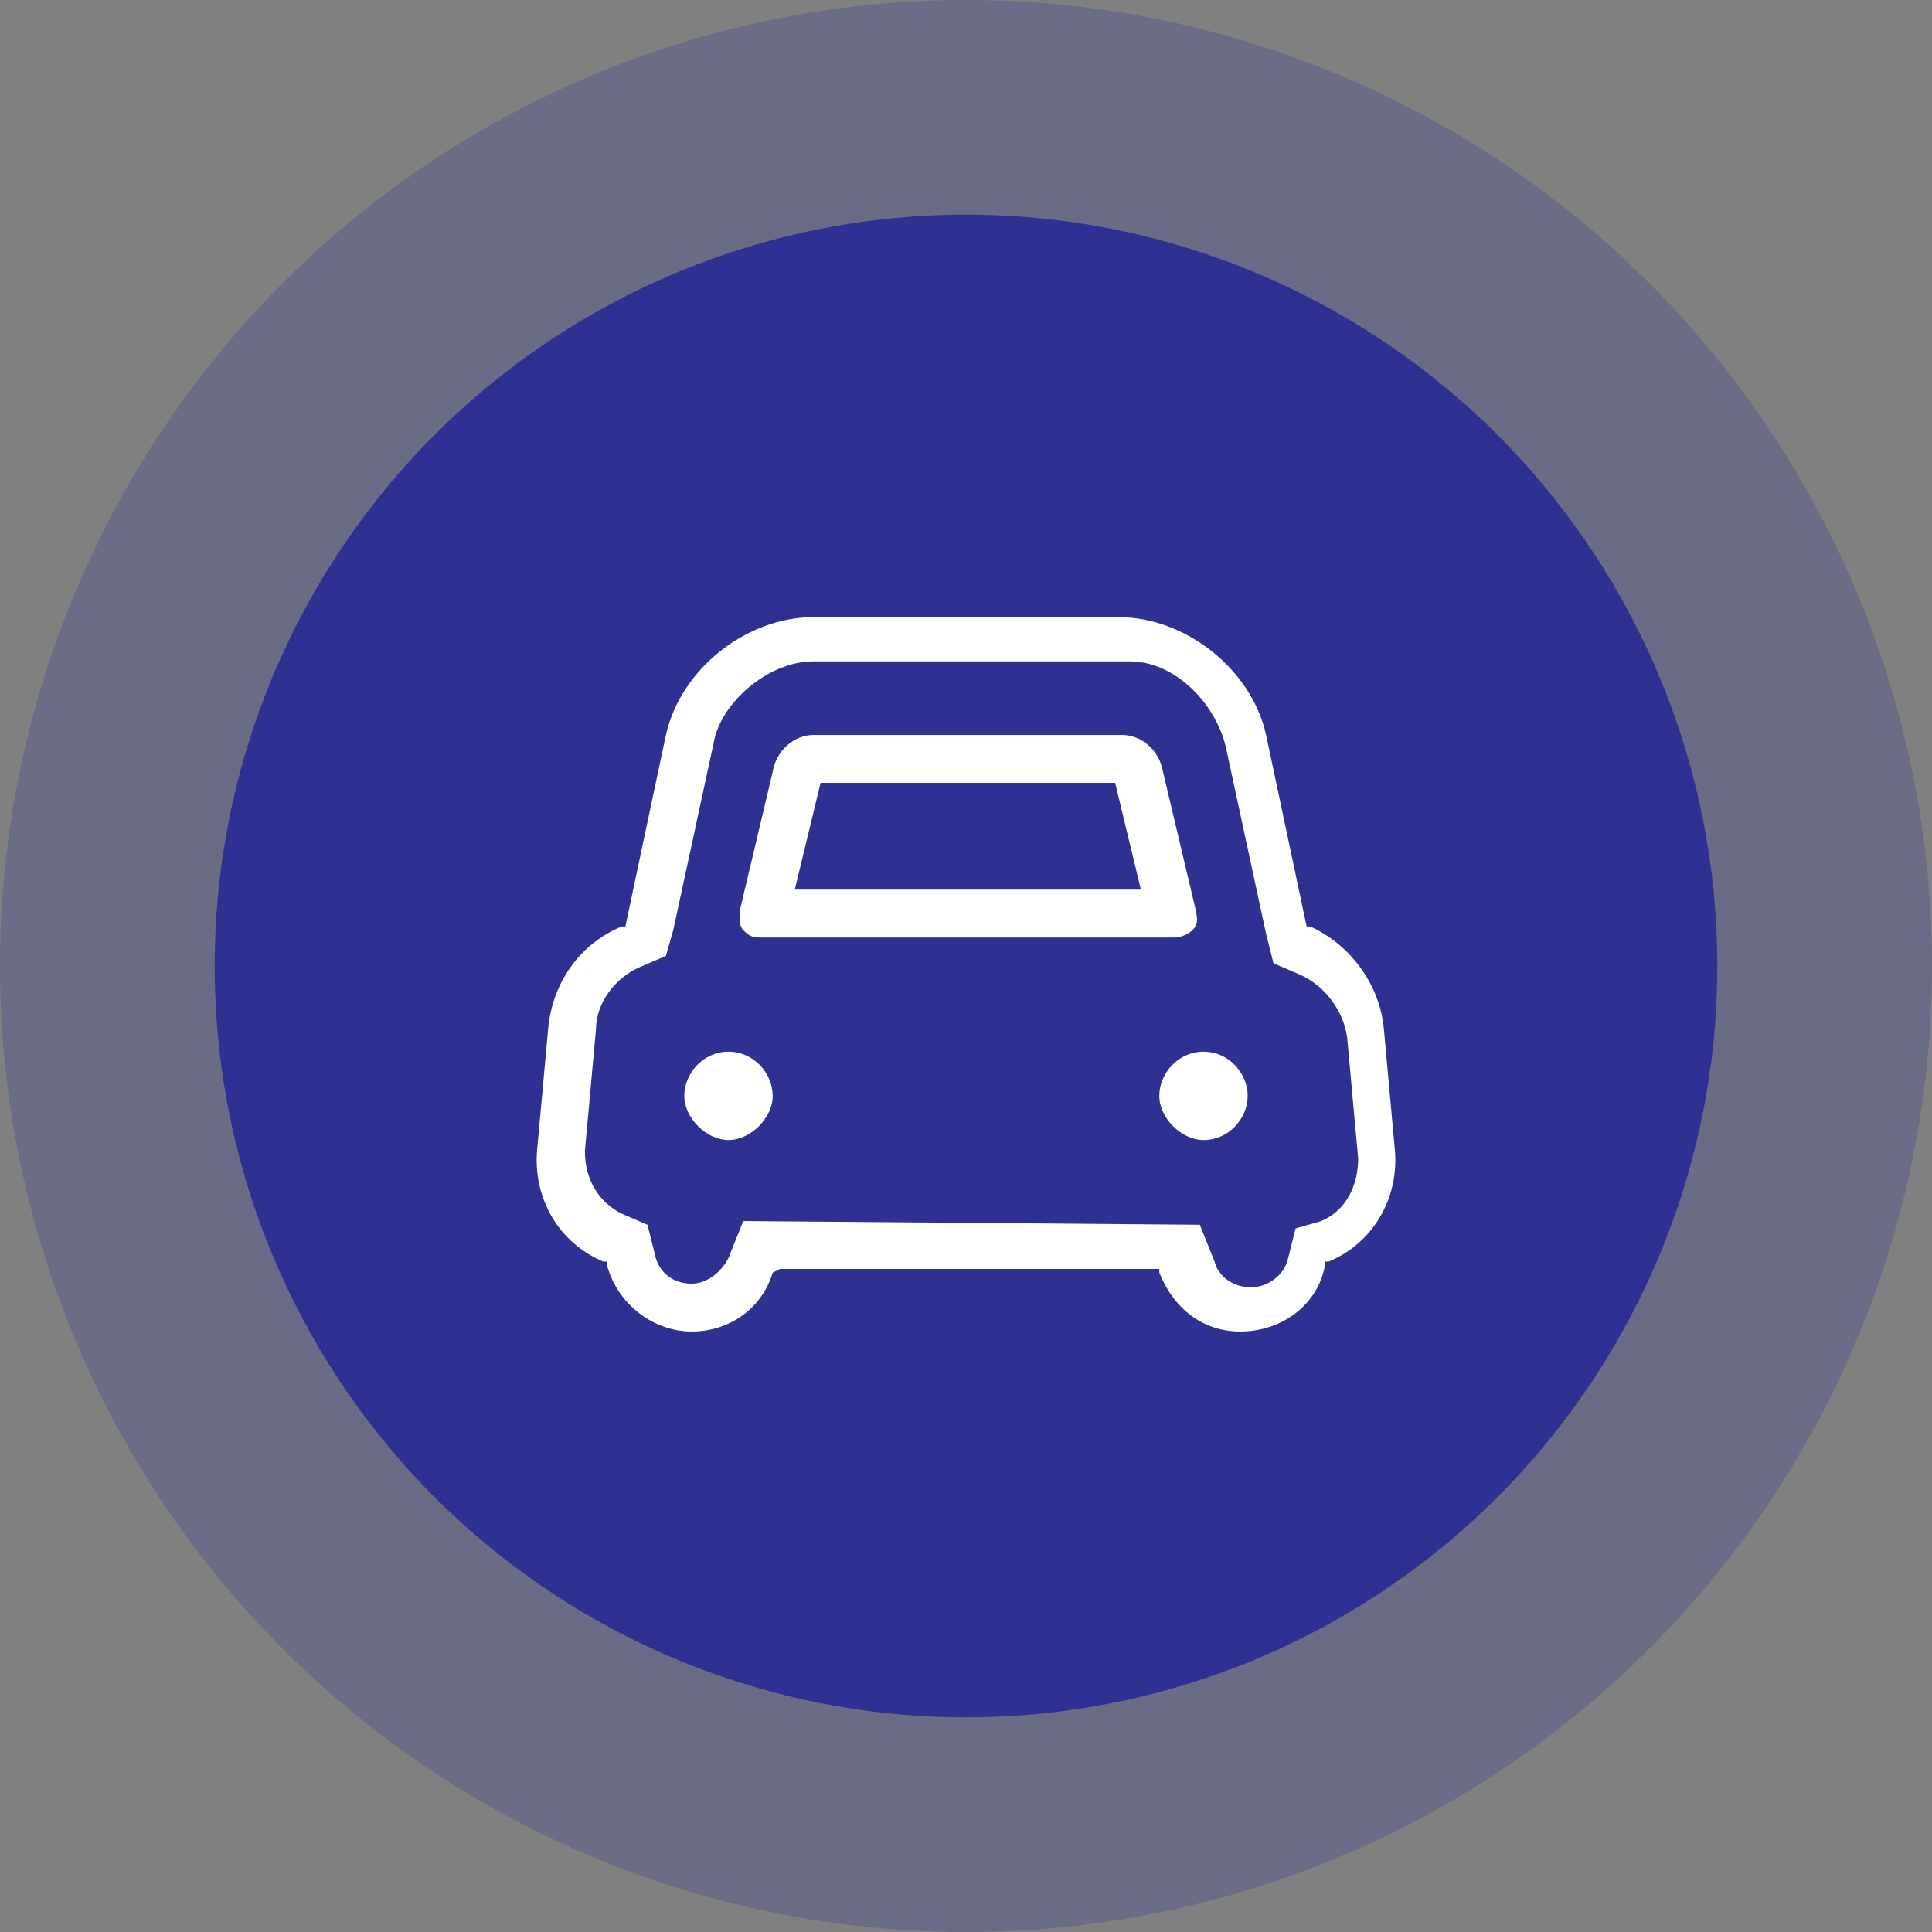 <?xml version="1.0" encoding="UTF-8"?>
<svg width="72px" height="72px" viewBox="0 0 72 72" version="1.1" xmlns="http://www.w3.org/2000/svg" xmlns:xlink="http://www.w3.org/1999/xlink">
    <rect x="0" y="0" width="72" height="72" fill="#808080" stroke="none"/>
    <title>icon2</title>
    <g id="页面-1" stroke="none" stroke-width="1" fill="none" fill-rule="evenodd">
        <g id="icon2">
            <circle id="椭圆形" fill="#2E3192" opacity="0.268" cx="36" cy="36" r="36"></circle>
            <circle id="椭圆形备份-2" fill="#2E3192" cx="36" cy="36" r="28"></circle>
            <g id="汽车-交通" transform="translate(20, 23)" fill="#FFFFFF" fill-rule="nonzero">
                <path d="M9.07,24.289 L23.204,24.289 L23.204,24.427 C23.753,25.799 24.851,26.622 26.223,26.622 C27.733,26.622 29.105,25.662 29.38,24.152 L29.38,24.015 L29.517,24.015 C31.164,23.329 32.124,21.682 31.987,19.898 L31.575,15.37 C31.438,13.723 30.34,12.213 28.831,11.527 L28.694,11.527 L27.184,4.391 C26.635,1.921 24.165,0 21.695,0 L10.305,0 C7.835,0 5.365,1.921 4.816,4.391 L3.306,11.527 L3.169,11.527 C1.522,12.213 0.562,13.723 0.425,15.37 L0.013,19.898 C-0.124,21.682 0.836,23.329 2.483,24.015 L2.62,24.015 L2.62,24.152 C3.032,25.662 4.404,26.622 5.777,26.622 C7.149,26.622 8.384,25.799 8.796,24.427 L9.07,24.289 Z M7.698,22.505 L7.149,23.878 C6.874,24.427 6.325,24.838 5.777,24.838 C5.09,24.838 4.541,24.427 4.404,23.74 L4.13,22.643 L3.169,22.231 C2.346,21.819 1.797,20.996 1.797,19.898 L2.209,15.37 C2.209,14.409 2.895,13.448 3.855,13.037 L4.816,12.625 L5.09,11.664 L6.6,4.666 C6.874,3.156 8.658,1.647 10.305,1.647 L22.107,1.647 C23.753,1.647 25.263,3.156 25.675,4.803 L27.184,11.802 L27.459,12.899 L28.419,13.311 C29.38,13.723 30.066,14.683 30.203,15.644 L30.615,20.172 C30.615,21.133 30.203,22.094 29.242,22.505 L28.282,22.78 L28.007,23.878 C27.87,24.564 27.184,24.975 26.635,24.975 C25.949,24.975 25.4,24.564 25.263,24.015 L24.714,22.643 L7.698,22.505 Z M24.851,16.193 C23.891,16.193 23.204,17.016 23.204,17.84 C23.204,18.663 24.028,19.486 24.851,19.486 C25.812,19.486 26.498,18.663 26.498,17.84 C26.498,17.016 25.812,16.193 24.851,16.193 Z M23.342,5.764 C23.204,4.94 22.518,4.391 21.832,4.391 L10.305,4.391 C9.619,4.391 8.933,4.94 8.796,5.764 L7.56,10.978 C7.56,11.253 7.56,11.527 7.698,11.664 C7.972,11.939 8.109,11.939 8.384,11.939 L23.753,11.939 C24.028,11.939 24.302,11.802 24.44,11.664 C24.714,11.39 24.577,11.115 24.577,10.978 L23.342,5.764 Z M9.619,10.155 L10.58,6.175 L21.558,6.175 L22.518,10.155 L9.619,10.155 Z M7.149,16.193 C6.188,16.193 5.502,17.016 5.502,17.84 C5.502,18.663 6.325,19.486 7.149,19.486 C7.972,19.486 8.796,18.663 8.796,17.84 C8.796,17.016 8.109,16.193 7.149,16.193 Z" id="形状"></path>
            </g>
        </g>
    </g>
</svg>